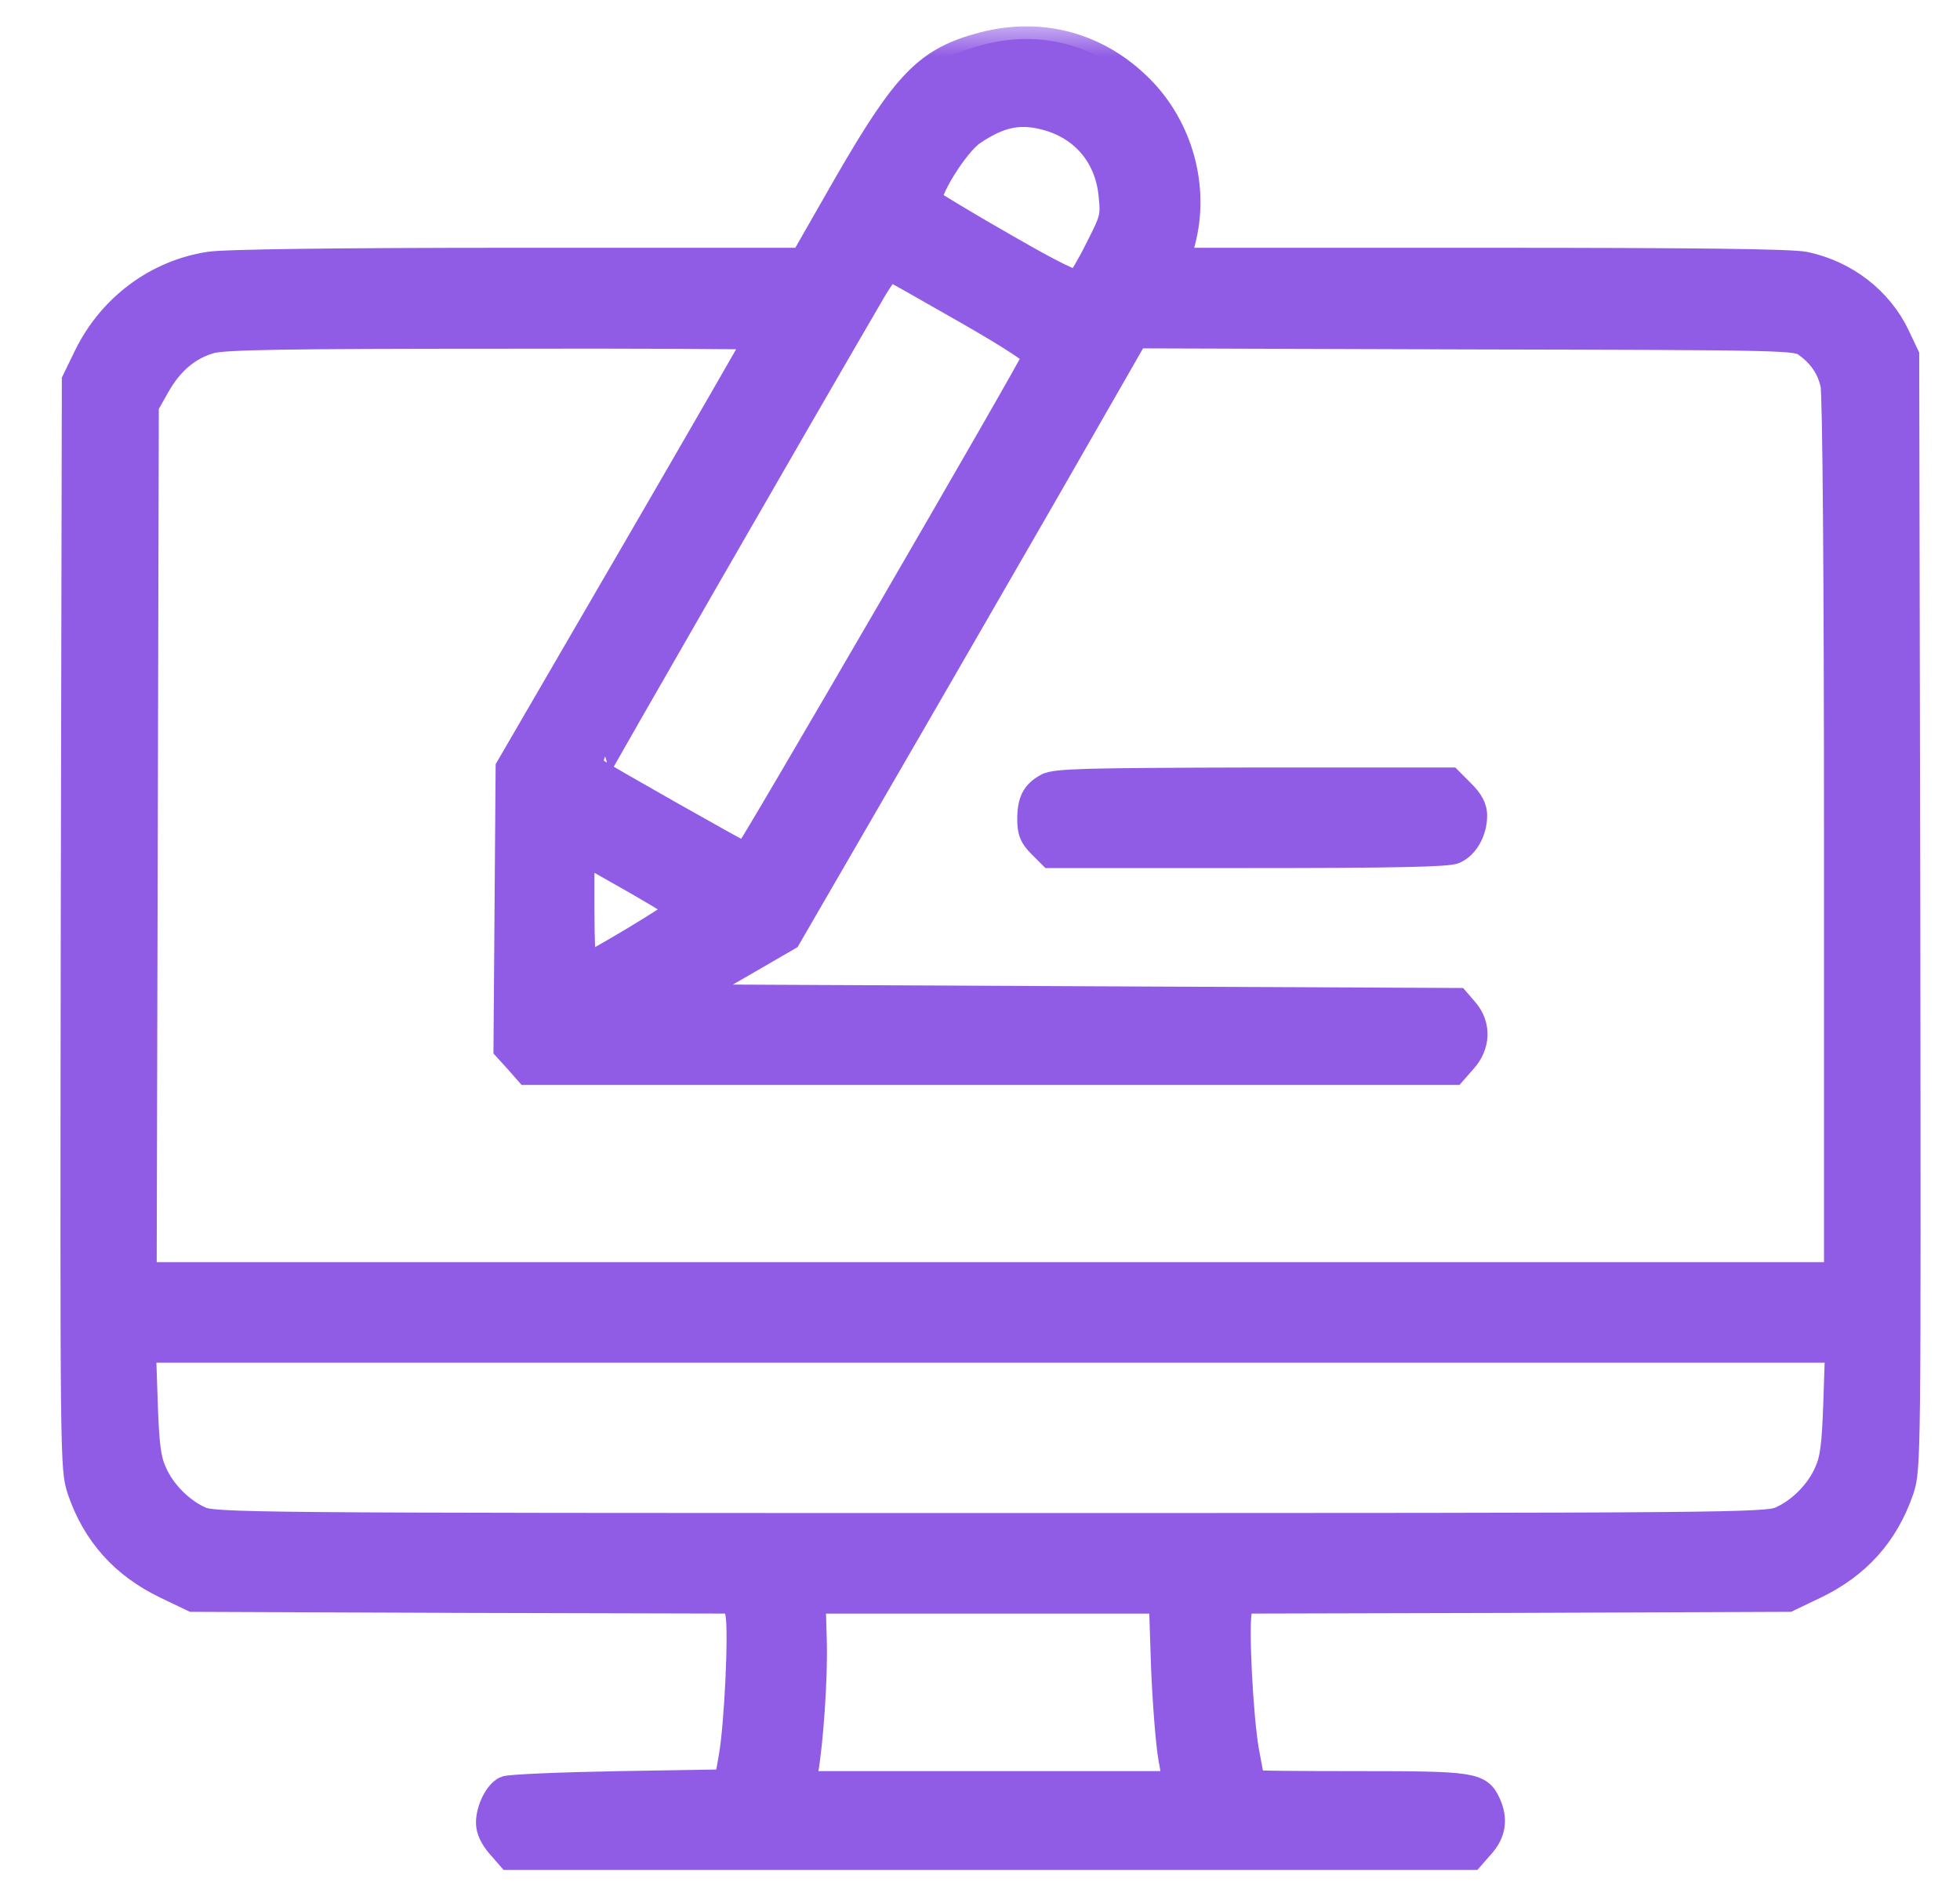 <svg width="31" height="30" viewBox="0 0 31 30" fill="none" xmlns="http://www.w3.org/2000/svg">
<g id="4547543 1" clip-path="url(#clip0_5686_45964)">
<g id="Group">
<g id="Vector">
<mask id="path-1-outside-1_5686_45964" maskUnits="userSpaceOnUse" x="0.156" y="0.383" width="31" height="30" fill="black">
<rect fill="white" x="0.156" y="0.383" width="31" height="30"/>
<path d="M15.553 0.706C14.663 0.939 14.328 1.285 13.398 2.89L12.695 4.12H8.181C5.346 4.12 3.537 4.143 3.305 4.183C2.471 4.313 1.751 4.852 1.371 5.623L1.178 6.02L1.161 14.622C1.15 23.168 1.15 23.23 1.263 23.576C1.501 24.273 1.949 24.772 2.624 25.096L3.049 25.3L7.342 25.317L11.635 25.328L11.674 25.538C11.725 25.816 11.657 27.29 11.567 27.795L11.498 28.192L9.797 28.22C8.862 28.237 8.051 28.271 7.994 28.299C7.858 28.362 7.728 28.628 7.728 28.838C7.728 28.952 7.79 29.076 7.892 29.195L8.056 29.383H15.666H23.276L23.441 29.195C23.616 28.997 23.651 28.782 23.537 28.532C23.401 28.237 23.299 28.22 21.479 28.22C20.56 28.22 19.806 28.214 19.806 28.203C19.806 28.197 19.766 27.976 19.715 27.71C19.619 27.171 19.545 25.708 19.602 25.481L19.636 25.328L23.962 25.317L28.283 25.3L28.709 25.096C29.384 24.772 29.831 24.273 30.07 23.576C30.183 23.236 30.183 23.168 30.172 14.429L30.155 5.623L30.007 5.311C29.735 4.738 29.191 4.319 28.55 4.183C28.34 4.137 26.786 4.12 23.441 4.12H18.632L18.706 3.825C18.933 2.969 18.672 2.022 18.048 1.393C17.373 0.712 16.472 0.468 15.553 0.706ZM16.596 1.875C17.158 2.045 17.526 2.498 17.577 3.105C17.611 3.428 17.594 3.479 17.368 3.922C17.237 4.188 17.095 4.426 17.056 4.46C17.005 4.5 16.693 4.353 15.887 3.888C15.281 3.542 14.759 3.224 14.719 3.19C14.617 3.094 15.122 2.272 15.394 2.096C15.831 1.801 16.154 1.744 16.596 1.875ZM15.264 4.914C15.99 5.328 16.392 5.594 16.375 5.64C16.313 5.816 11.833 13.533 11.793 13.533C11.759 13.533 9.536 12.274 9.44 12.201C9.429 12.195 12.644 6.604 13.806 4.613C13.931 4.398 14.056 4.234 14.079 4.245C14.107 4.256 14.64 4.557 15.264 4.914ZM11.98 5.334C11.98 5.345 11.096 6.882 10.013 8.747L8.039 12.144L8.022 14.367L8.005 16.59L8.176 16.777L8.34 16.964H15.666H22.993L23.157 16.777C23.373 16.539 23.384 16.221 23.186 15.989L23.049 15.83L16.948 15.802L10.846 15.773L11.657 15.308L12.468 14.838L13.772 12.586C14.493 11.345 15.729 9.201 16.523 7.823L17.963 5.311L23.191 5.328C28.369 5.339 28.419 5.339 28.573 5.458C28.799 5.623 28.936 5.827 28.992 6.082C29.026 6.207 29.049 9.28 29.049 13.233V20.168H15.666H2.278L2.295 13.29L2.312 6.417L2.488 6.105C2.703 5.725 2.987 5.487 3.344 5.39C3.554 5.334 4.575 5.317 7.801 5.317C10.098 5.311 11.98 5.322 11.98 5.334ZM10.092 13.97C10.444 14.174 10.744 14.355 10.756 14.378C10.778 14.418 9.327 15.291 9.242 15.291C9.219 15.291 9.202 14.883 9.202 14.384V13.471L9.332 13.539C9.4 13.579 9.746 13.771 10.092 13.97ZM29.038 22.192C29.015 22.867 28.987 23.083 28.896 23.287C28.76 23.604 28.471 23.893 28.17 24.029C27.954 24.132 27.433 24.137 15.666 24.137C3.9 24.137 3.378 24.132 3.163 24.029C2.862 23.893 2.573 23.604 2.437 23.287C2.346 23.083 2.318 22.867 2.295 22.192L2.267 21.359H15.666H29.066L29.038 22.192ZM18.405 26.36C18.428 26.933 18.479 27.585 18.519 27.806L18.592 28.22H15.649H12.706L12.74 28.033C12.825 27.54 12.893 26.536 12.877 25.963L12.859 25.328H15.615H18.371L18.405 26.36Z"/>
</mask>
<path d="M15.553 0.706C14.663 0.939 14.328 1.285 13.398 2.89L12.695 4.12H8.181C5.346 4.12 3.537 4.143 3.305 4.183C2.471 4.313 1.751 4.852 1.371 5.623L1.178 6.02L1.161 14.622C1.15 23.168 1.15 23.23 1.263 23.576C1.501 24.273 1.949 24.772 2.624 25.096L3.049 25.3L7.342 25.317L11.635 25.328L11.674 25.538C11.725 25.816 11.657 27.29 11.567 27.795L11.498 28.192L9.797 28.22C8.862 28.237 8.051 28.271 7.994 28.299C7.858 28.362 7.728 28.628 7.728 28.838C7.728 28.952 7.79 29.076 7.892 29.195L8.056 29.383H15.666H23.276L23.441 29.195C23.616 28.997 23.651 28.782 23.537 28.532C23.401 28.237 23.299 28.22 21.479 28.22C20.56 28.22 19.806 28.214 19.806 28.203C19.806 28.197 19.766 27.976 19.715 27.71C19.619 27.171 19.545 25.708 19.602 25.481L19.636 25.328L23.962 25.317L28.283 25.3L28.709 25.096C29.384 24.772 29.831 24.273 30.07 23.576C30.183 23.236 30.183 23.168 30.172 14.429L30.155 5.623L30.007 5.311C29.735 4.738 29.191 4.319 28.55 4.183C28.34 4.137 26.786 4.12 23.441 4.12H18.632L18.706 3.825C18.933 2.969 18.672 2.022 18.048 1.393C17.373 0.712 16.472 0.468 15.553 0.706ZM16.596 1.875C17.158 2.045 17.526 2.498 17.577 3.105C17.611 3.428 17.594 3.479 17.368 3.922C17.237 4.188 17.095 4.426 17.056 4.46C17.005 4.5 16.693 4.353 15.887 3.888C15.281 3.542 14.759 3.224 14.719 3.19C14.617 3.094 15.122 2.272 15.394 2.096C15.831 1.801 16.154 1.744 16.596 1.875ZM15.264 4.914C15.99 5.328 16.392 5.594 16.375 5.64C16.313 5.816 11.833 13.533 11.793 13.533C11.759 13.533 9.536 12.274 9.44 12.201C9.429 12.195 12.644 6.604 13.806 4.613C13.931 4.398 14.056 4.234 14.079 4.245C14.107 4.256 14.64 4.557 15.264 4.914ZM11.98 5.334C11.98 5.345 11.096 6.882 10.013 8.747L8.039 12.144L8.022 14.367L8.005 16.59L8.176 16.777L8.34 16.964H15.666H22.993L23.157 16.777C23.373 16.539 23.384 16.221 23.186 15.989L23.049 15.83L16.948 15.802L10.846 15.773L11.657 15.308L12.468 14.838L13.772 12.586C14.493 11.345 15.729 9.201 16.523 7.823L17.963 5.311L23.191 5.328C28.369 5.339 28.419 5.339 28.573 5.458C28.799 5.623 28.936 5.827 28.992 6.082C29.026 6.207 29.049 9.28 29.049 13.233V20.168H15.666H2.278L2.295 13.29L2.312 6.417L2.488 6.105C2.703 5.725 2.987 5.487 3.344 5.39C3.554 5.334 4.575 5.317 7.801 5.317C10.098 5.311 11.98 5.322 11.98 5.334ZM10.092 13.97C10.444 14.174 10.744 14.355 10.756 14.378C10.778 14.418 9.327 15.291 9.242 15.291C9.219 15.291 9.202 14.883 9.202 14.384V13.471L9.332 13.539C9.4 13.579 9.746 13.771 10.092 13.97ZM29.038 22.192C29.015 22.867 28.987 23.083 28.896 23.287C28.76 23.604 28.471 23.893 28.17 24.029C27.954 24.132 27.433 24.137 15.666 24.137C3.9 24.137 3.378 24.132 3.163 24.029C2.862 23.893 2.573 23.604 2.437 23.287C2.346 23.083 2.318 22.867 2.295 22.192L2.267 21.359H15.666H29.066L29.038 22.192ZM18.405 26.36C18.428 26.933 18.479 27.585 18.519 27.806L18.592 28.22H15.649H12.706L12.74 28.033C12.825 27.54 12.893 26.536 12.877 25.963L12.859 25.328H15.615H18.371L18.405 26.36Z" fill="#915CE5"/>
<path d="M15.553 0.706C14.663 0.939 14.328 1.285 13.398 2.89L12.695 4.12H8.181C5.346 4.12 3.537 4.143 3.305 4.183C2.471 4.313 1.751 4.852 1.371 5.623L1.178 6.02L1.161 14.622C1.15 23.168 1.15 23.23 1.263 23.576C1.501 24.273 1.949 24.772 2.624 25.096L3.049 25.3L7.342 25.317L11.635 25.328L11.674 25.538C11.725 25.816 11.657 27.29 11.567 27.795L11.498 28.192L9.797 28.22C8.862 28.237 8.051 28.271 7.994 28.299C7.858 28.362 7.728 28.628 7.728 28.838C7.728 28.952 7.79 29.076 7.892 29.195L8.056 29.383H15.666H23.276L23.441 29.195C23.616 28.997 23.651 28.782 23.537 28.532C23.401 28.237 23.299 28.22 21.479 28.22C20.56 28.22 19.806 28.214 19.806 28.203C19.806 28.197 19.766 27.976 19.715 27.71C19.619 27.171 19.545 25.708 19.602 25.481L19.636 25.328L23.962 25.317L28.283 25.3L28.709 25.096C29.384 24.772 29.831 24.273 30.07 23.576C30.183 23.236 30.183 23.168 30.172 14.429L30.155 5.623L30.007 5.311C29.735 4.738 29.191 4.319 28.55 4.183C28.34 4.137 26.786 4.12 23.441 4.12H18.632L18.706 3.825C18.933 2.969 18.672 2.022 18.048 1.393C17.373 0.712 16.472 0.468 15.553 0.706ZM16.596 1.875C17.158 2.045 17.526 2.498 17.577 3.105C17.611 3.428 17.594 3.479 17.368 3.922C17.237 4.188 17.095 4.426 17.056 4.46C17.005 4.5 16.693 4.353 15.887 3.888C15.281 3.542 14.759 3.224 14.719 3.19C14.617 3.094 15.122 2.272 15.394 2.096C15.831 1.801 16.154 1.744 16.596 1.875ZM15.264 4.914C15.99 5.328 16.392 5.594 16.375 5.64C16.313 5.816 11.833 13.533 11.793 13.533C11.759 13.533 9.536 12.274 9.44 12.201C9.429 12.195 12.644 6.604 13.806 4.613C13.931 4.398 14.056 4.234 14.079 4.245C14.107 4.256 14.64 4.557 15.264 4.914ZM11.98 5.334C11.98 5.345 11.096 6.882 10.013 8.747L8.039 12.144L8.022 14.367L8.005 16.59L8.176 16.777L8.34 16.964H15.666H22.993L23.157 16.777C23.373 16.539 23.384 16.221 23.186 15.989L23.049 15.83L16.948 15.802L10.846 15.773L11.657 15.308L12.468 14.838L13.772 12.586C14.493 11.345 15.729 9.201 16.523 7.823L17.963 5.311L23.191 5.328C28.369 5.339 28.419 5.339 28.573 5.458C28.799 5.623 28.936 5.827 28.992 6.082C29.026 6.207 29.049 9.28 29.049 13.233V20.168H15.666H2.278L2.295 13.29L2.312 6.417L2.488 6.105C2.703 5.725 2.987 5.487 3.344 5.39C3.554 5.334 4.575 5.317 7.801 5.317C10.098 5.311 11.98 5.322 11.98 5.334ZM10.092 13.97C10.444 14.174 10.744 14.355 10.756 14.378C10.778 14.418 9.327 15.291 9.242 15.291C9.219 15.291 9.202 14.883 9.202 14.384V13.471L9.332 13.539C9.4 13.579 9.746 13.771 10.092 13.97ZM29.038 22.192C29.015 22.867 28.987 23.083 28.896 23.287C28.76 23.604 28.471 23.893 28.17 24.029C27.954 24.132 27.433 24.137 15.666 24.137C3.9 24.137 3.378 24.132 3.163 24.029C2.862 23.893 2.573 23.604 2.437 23.287C2.346 23.083 2.318 22.867 2.295 22.192L2.267 21.359H15.666H29.066L29.038 22.192ZM18.405 26.36C18.428 26.933 18.479 27.585 18.519 27.806L18.592 28.22H15.649H12.706L12.74 28.033C12.825 27.54 12.893 26.536 12.877 25.963L12.859 25.328H15.615H18.371L18.405 26.36Z" stroke="#915CE5" stroke-width="0.4" mask="url(#path-1-outside-1_5686_45964)"/>
</g>
<path id="Vector_2" d="M16.618 13.633H16.576L16.547 13.604L16.383 13.44C16.313 13.37 16.262 13.305 16.23 13.226C16.198 13.148 16.189 13.065 16.189 12.966C16.189 12.816 16.206 12.691 16.259 12.586C16.314 12.479 16.4 12.405 16.513 12.345C16.565 12.316 16.639 12.301 16.745 12.289C16.855 12.277 17.016 12.269 17.251 12.262C17.723 12.25 18.506 12.245 19.822 12.242H19.822H22.935H22.976L23.006 12.272L23.198 12.465C23.343 12.609 23.421 12.741 23.421 12.904C23.421 13.175 23.277 13.456 23.05 13.556C23.021 13.57 22.983 13.577 22.945 13.582C22.904 13.588 22.849 13.593 22.782 13.597C22.648 13.606 22.457 13.613 22.198 13.618C21.681 13.629 20.891 13.633 19.742 13.633H16.618Z" fill="#915CE5" stroke="#915CE5" stroke-width="0.2"/>
</g>
</g>
<defs>
<clipPath id="clip0_5686_45964">
<rect width="30" height="30" fill="white" transform="translate(0.668)"/>
</clipPath>
</defs>
</svg>
